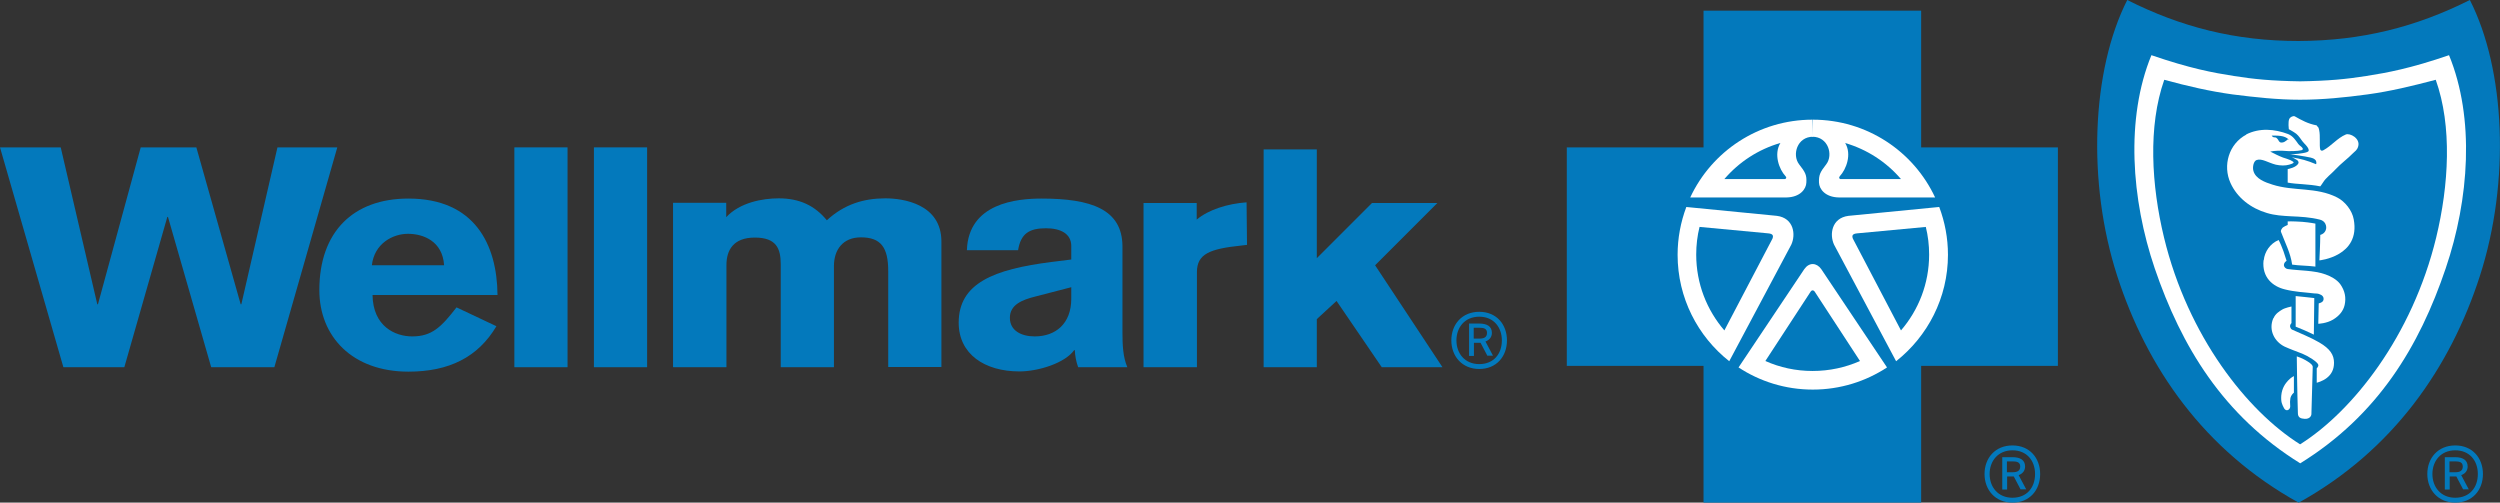 <svg xmlns="http://www.w3.org/2000/svg" id="Layer_1" viewBox="0 0 112.81 22.68"><rect x="0" y="0" width="112.81" height="22.68" fill="#333333" stroke="none"/><polygon points="76.87 .48 76.87 6.65 70.7 6.65 70.7 16.51 76.87 16.51 76.87 22.68 86.69 22.68 86.69 16.51 92.86 16.51 92.86 6.65 86.69 6.65 86.69 .48 76.87 .48" style="fill:#0379bc;"></polygon><g><path d="m76.09,9.34l4.09.4c.77.1.86.85.65,1.3l-2.8,5.26h0c-1.42-1.12-2.33-2.86-2.33-4.8,0-.76.14-1.48.39-2.15h0Z" style="fill:#fff;"></path><path d="m81.81,6.17c-.72,0-.95.82-.63,1.24.29.37.35.49.33.83-.01.29-.28.66-.9.67h-4.34c.97-2.08,3.08-3.51,5.52-3.51" style="fill:#fff;"></path><path d="m76.7,10.24l3.09.29c.22.02.24.11.19.24l-2.17,4.14c-.79-.92-1.27-2.11-1.27-3.42,0-.43.05-.85.15-1.25" style="fill:#0379bc;"></path><path d="m80.34,6.45c-.31.51-.06,1.19.23,1.5.06.06.03.11-.02.13h-2.74c.66-.77,1.53-1.34,2.53-1.63" style="fill:#0379bc;"></path><path d="m87.5,9.34l-4.09.4c-.77.1-.86.85-.65,1.3l2.8,5.26h0c1.42-1.12,2.34-2.86,2.34-4.8,0-.76-.14-1.48-.39-2.15h0Z" style="fill:#fff;"></path><path d="m81.78,6.17c.72,0,.95.82.63,1.24-.29.37-.34.49-.33.83.01.29.28.66.9.67h4.34c-.97-2.08-3.08-3.51-5.52-3.51" style="fill:#fff;"></path><path d="m86.9,10.24l-3.1.29c-.22.02-.24.11-.19.24l2.17,4.14c.79-.92,1.27-2.11,1.27-3.42,0-.43-.05-.85-.15-1.25" style="fill:#0379bc;"></path><path d="m81.8,17.58c1.24,0,2.39-.37,3.35-1h0s-2.97-4.44-2.97-4.44c-.21-.29-.54-.31-.76,0l-2.97,4.44h0c.96.63,2.11,1,3.35,1" style="fill:#fff;"></path></g><g><path d="m83.26,6.45c.31.51.05,1.19-.24,1.5-.05.06-.03.11.02.13h2.74c-.66-.77-1.53-1.34-2.53-1.63" style="fill:#0379bc;"></path><path d="m103.73,22.68c4.26-2.36,6.84-6.1,8.17-10.22,1.38-4.27,1.15-9.32-.45-12.46-2.43,1.22-4.88,1.84-7.73,1.85-2.84,0-5.29-.62-7.73-1.85-1.6,3.15-1.83,8.2-.45,12.46,1.33,4.12,3.91,7.86,8.18,10.22" style="fill:#0379bc;"></path></g><g><path d="m103.79,20.91c3.51-2.17,5.38-5.28,6.57-8.8,1.06-3.12,1.32-6.77.15-9.62-1.75.6-2.78.79-3.74.94-.89.14-1.68.22-2.98.24h0c-1.3-.02-2.1-.1-2.98-.24-.96-.15-1.98-.34-3.73-.94-1.17,2.85-.91,6.5.15,9.62,1.2,3.51,3.07,6.63,6.57,8.8h0Z" style="fill:#fff;"></path><path d="m103.79,20.05c2.37-1.49,5.06-4.88,6.14-9.33.57-2.36.73-5.02-.02-7.12-1.06.28-2.05.52-3.08.66-1.03.14-2.04.24-3.04.24h-.01c-1,0-2.01-.11-3.04-.24-1.02-.14-2.02-.37-3.08-.66-.74,2.11-.58,4.76-.01,7.12,1.08,4.46,3.76,7.84,6.14,9.33h0Z" style="fill:#0379bc;"></path><path d="m101.37,6.07c-.8.42-1.08,1.4-.72,2.19.31.68.93,1.14,1.64,1.35.36.11.72.13,1.09.15.45.02.86.04,1.3.15.09.02.19.08.24.17.12.22.01.46-.22.52,0,.38-.04,1.15-.04,1.15,0,0,1.86-.18,1.55-1.85-.07-.4-.39-.81-.75-.99-.94-.48-1.96-.27-2.92-.58-.32-.1-.77-.26-.86-.63-.04-.14,0-.43.15-.48.24-.08.51.12.86.21.22.05.44.05.61,0,.08-.02.19-.06.2-.1-.01-.04-.1-.07-.14-.1-.11-.05-.22-.08-.34-.12-.19-.07-.38-.17-.58-.27.18-.04.49-.05.67-.03.15.02.6.01.73-.03.03,0,.09-.03.07-.08-.05-.09-.14-.12-.2-.2-.13-.18-.24-.36-.46-.45-.61-.23-1.29-.29-1.9.02" style="fill:#fff;"></path><path d="m104.48,12.04v-1.95s-.24-.05-.59-.08c-.45-.03-.66-.02-.66-.02v.16s-.22.09-.25.15c-.02.03-.08.1-.05.17.18.48.43.95.5,1.47.34.05.64.04,1.06.09" style="fill:#fff;"></path><path d="m102.14,11.75c-.08.77.42,1.18.97,1.31.44.11.86.13,1.32.18.06,0,.18,0,.27.05.08.03.12.08.14.13.02.07.01.13-.03.18-.05.06-.18.09-.18.09l-.02.92s.37-.01.67-.19c.28-.17.46-.39.52-.66.07-.32.02-.63-.2-.94-.15-.2-.41-.35-.67-.44-.55-.19-1.13-.16-1.7-.24-.08-.01-.16-.08-.17-.16-.01-.14.12-.21.12-.21,0,0-.07-.22-.14-.43-.06-.16-.15-.39-.22-.51-.38.16-.63.52-.67.91" style="fill:#fff;"></path><path d="m104.43,13.45l-.02,1.65-.41-.19-.41-.17v-1.38c.36.04.53.05.84.09" style="fill:#fff;"></path><path d="m102.58,14.36c-.23.54.06,1.06.51,1.28.24.11.54.22.8.32.25.1.69.37.72.5.02.08-.07.16-.07.16v.65s.26-.06.46-.22c.19-.15.32-.36.32-.68,0-.35-.17-.63-.67-.92-.39-.23-.86-.41-1.23-.58-.05-.02-.1-.13-.08-.19.02-.07.06-.1.06-.1v-.75s-.29.06-.42.14c-.12.07-.31.19-.39.39" style="fill:#fff;"></path><path d="m104.36,16.56c0-.05-.02-.06-.04-.1-.11-.12-.27-.19-.31-.22-.11-.07-.37-.16-.37-.16,0,0,.02,1.69.05,2.56,0,.2.12.25.31.26.23.01.3-.14.3-.22.01-.28.04-1.5.06-2.13" style="fill:#fff;"></path><path d="m104.54,5.68c.08.06.08.07.11.19.06.27,0,.69.05.88.03.06.09.06.14.03.37-.2.63-.55,1.01-.71.18-.08.67.17.56.54-.05.17-.13.2-.24.31-.22.23-.53.45-.8.74-.18.2-.41.35-.55.58-.04.07-.12.17-.12.17-.53-.11-1.05-.09-1.47-.17v-.61s.42-.07.49-.28c0-.02,0-.09-.07-.13-.07-.05-.2-.11-.23-.12.42.07.68.14,1.09.31.03-.04.01-.14-.02-.18-.06-.06-.08-.08-.23-.12-.25-.06-.92-.15-.92-.15,0,0,.31,0,.57-.05.13-.02.23-.05.26-.09.03-.06-.02-.16-.11-.26-.06-.06-.12-.13-.17-.19-.06-.08-.16-.24-.27-.33-.1-.08-.34-.21-.34-.21,0,0-.04-.33.02-.46.05-.1.18-.15.25-.12.3.17.6.34,1,.41" style="fill:#fff;"></path><path d="m103.21,6.31c-.08.06-.13.11-.22.12-.17.03-.15-.12-.27-.21-.07-.05-.14.02-.21-.1.25,0,.58-.02.77.18-.03-.01-.07,0-.08,0" style="fill:#0379bc;"></path><path d="m81.71,13.15c.05-.06.11-.07.17,0l2.05,3.14c-.65.29-1.38.45-2.14.45s-1.48-.16-2.13-.45l2.05-3.14c.05-.07.12-.06.17,0" style="fill:#0379bc;"></path><path d="m103.24,17.18c-.1.11-.27.32-.3.67-.02.31.04.4.12.56.07.14.21.13.27,0,.04-.1-.02-.2.02-.43.03-.17.16-.26.16-.26v-.75s-.13.06-.26.2" style="fill:#fff;"></path><polygon points="59.42 16.57 59.42 14.4 60.31 13.58 62.35 16.57 65.09 16.57 62.05 11.97 64.86 9.16 61.91 9.16 59.42 11.65 59.42 6.74 57.02 6.74 57.02 16.57 59.42 16.57" style="fill:#0379bc;"></polygon><path d="m51.61,16.57h2.4v-4.29c0-.82.57-1.05,2-1.2l.26-.03-.02-1.92c-.85.06-1.72.33-2.25.78v-.75h-2.4v7.41Z" style="fill:#0379bc;"></path><path d="m50.65,11.11c-.01-1.67-1.42-2.15-3.65-2.15-1.11,0-3.3.2-3.37,2.33h2.31c.12-.74.49-.99,1.26-.99.65,0,1.14.24,1.14.8v.61l-.88.11c-2.62.33-4.2.96-4.2,2.74,0,1.42,1.17,2.2,2.74,2.2.86,0,2.06-.38,2.47-.96h.03c.01.25.06.52.15.77h2.22c-.2-.46-.22-1.03-.22-1.55v-3.92Zm-2.31,2.37c0,1.13-.71,1.7-1.65,1.7-.59,0-1.12-.25-1.12-.84s.55-.81,1.15-.96l1.62-.42v.52Z" style="fill:#0379bc;"></path><path d="m30.38,16.57h2.4v-4.61c0-.67.31-1.24,1.28-1.24s1.17.49,1.17,1.21v4.64h2.4v-4.56c0-.75.41-1.3,1.22-1.3.91,0,1.23.47,1.23,1.52v4.33h2.4v-5.66c0-1.7-1.73-1.95-2.53-1.95-.96,0-1.85.26-2.64.99-.54-.66-1.23-.99-2.17-.99-.74,0-1.76.19-2.37.85v-.65h-2.4v7.41Z" style="fill:#0379bc;"></path><rect x="26.8" y="6.65" width="2.4" height="9.92" style="fill:#0379bc;"></rect><rect x="23.21" y="6.65" width="2.4" height="9.92" style="fill:#0379bc;"></rect></g><g><path d="m16.78,11.97c.11-.98.94-1.42,1.63-1.42s1.56.33,1.63,1.42h-3.27Zm5.67,1.34c-.02-2.28-1.03-4.35-4.02-4.35-2.5,0-4.02,1.51-4.02,4.13,0,2.09,1.48,3.68,4.02,3.68,1.83,0,3.14-.65,3.97-2.05l-1.8-.85c-.69.89-1.11,1.31-2,1.31-.77,0-1.77-.45-1.79-1.87h5.64Z" style="fill:#0379bc;"></path><polygon points="2.86 16.57 5.61 16.57 7.55 9.79 7.58 9.79 9.53 16.57 12.38 16.57 15.22 6.65 12.52 6.65 10.89 13.73 10.86 13.73 8.86 6.65 6.35 6.65 4.42 13.73 4.39 13.73 2.74 6.65 0 6.65 2.86 16.57" style="fill:#0379bc;"></polygon></g><g><path d="m65.49,15.36c0-.72.48-1.29,1.26-1.29s1.25.57,1.25,1.29-.47,1.29-1.25,1.29-1.26-.58-1.26-1.29m2.28,0c0-.59-.37-1.07-1.02-1.07s-1.03.48-1.03,1.07.38,1.07,1.03,1.07,1.02-.46,1.02-1.07m-.65.7l-.31-.59h-.3v.59h-.22v-1.46h.46c.34,0,.57.12.57.42,0,.18-.1.32-.29.39l.34.64h-.26Zm-.36-.78c.2,0,.34-.06.34-.26s-.16-.23-.34-.23h-.26v.49h.25Z" style="fill:#0379bc;"></path><path d="m89.55,21.39c0-.72.48-1.29,1.26-1.29s1.25.57,1.25,1.29-.47,1.29-1.25,1.29-1.26-.58-1.26-1.29m2.28,0c0-.6-.37-1.07-1.02-1.07s-1.03.48-1.03,1.07.38,1.07,1.03,1.07,1.02-.46,1.02-1.07m-.65.7l-.31-.59h-.3v.59h-.22v-1.46h.46c.34,0,.57.12.57.42,0,.18-.1.32-.29.39l.34.64h-.26Zm-.36-.78c.2,0,.34-.06.34-.26s-.16-.23-.34-.23h-.26v.49h.25Z" style="fill:#0379bc;"></path><path d="m109.53,21.39c0-.72.48-1.29,1.26-1.29s1.25.57,1.25,1.29-.47,1.29-1.25,1.29-1.26-.58-1.26-1.29m2.28,0c0-.6-.37-1.07-1.02-1.07s-1.03.48-1.03,1.07.38,1.07,1.03,1.07,1.02-.46,1.02-1.07m-.66.7l-.31-.59h-.3v.59h-.22v-1.46h.46c.34,0,.57.12.57.42,0,.18-.1.32-.29.39l.34.64h-.26Zm-.36-.78c.2,0,.34-.06.34-.26s-.16-.23-.34-.23h-.26v.49h.25Z" style="fill:#0379bc;"></path></g></svg>
